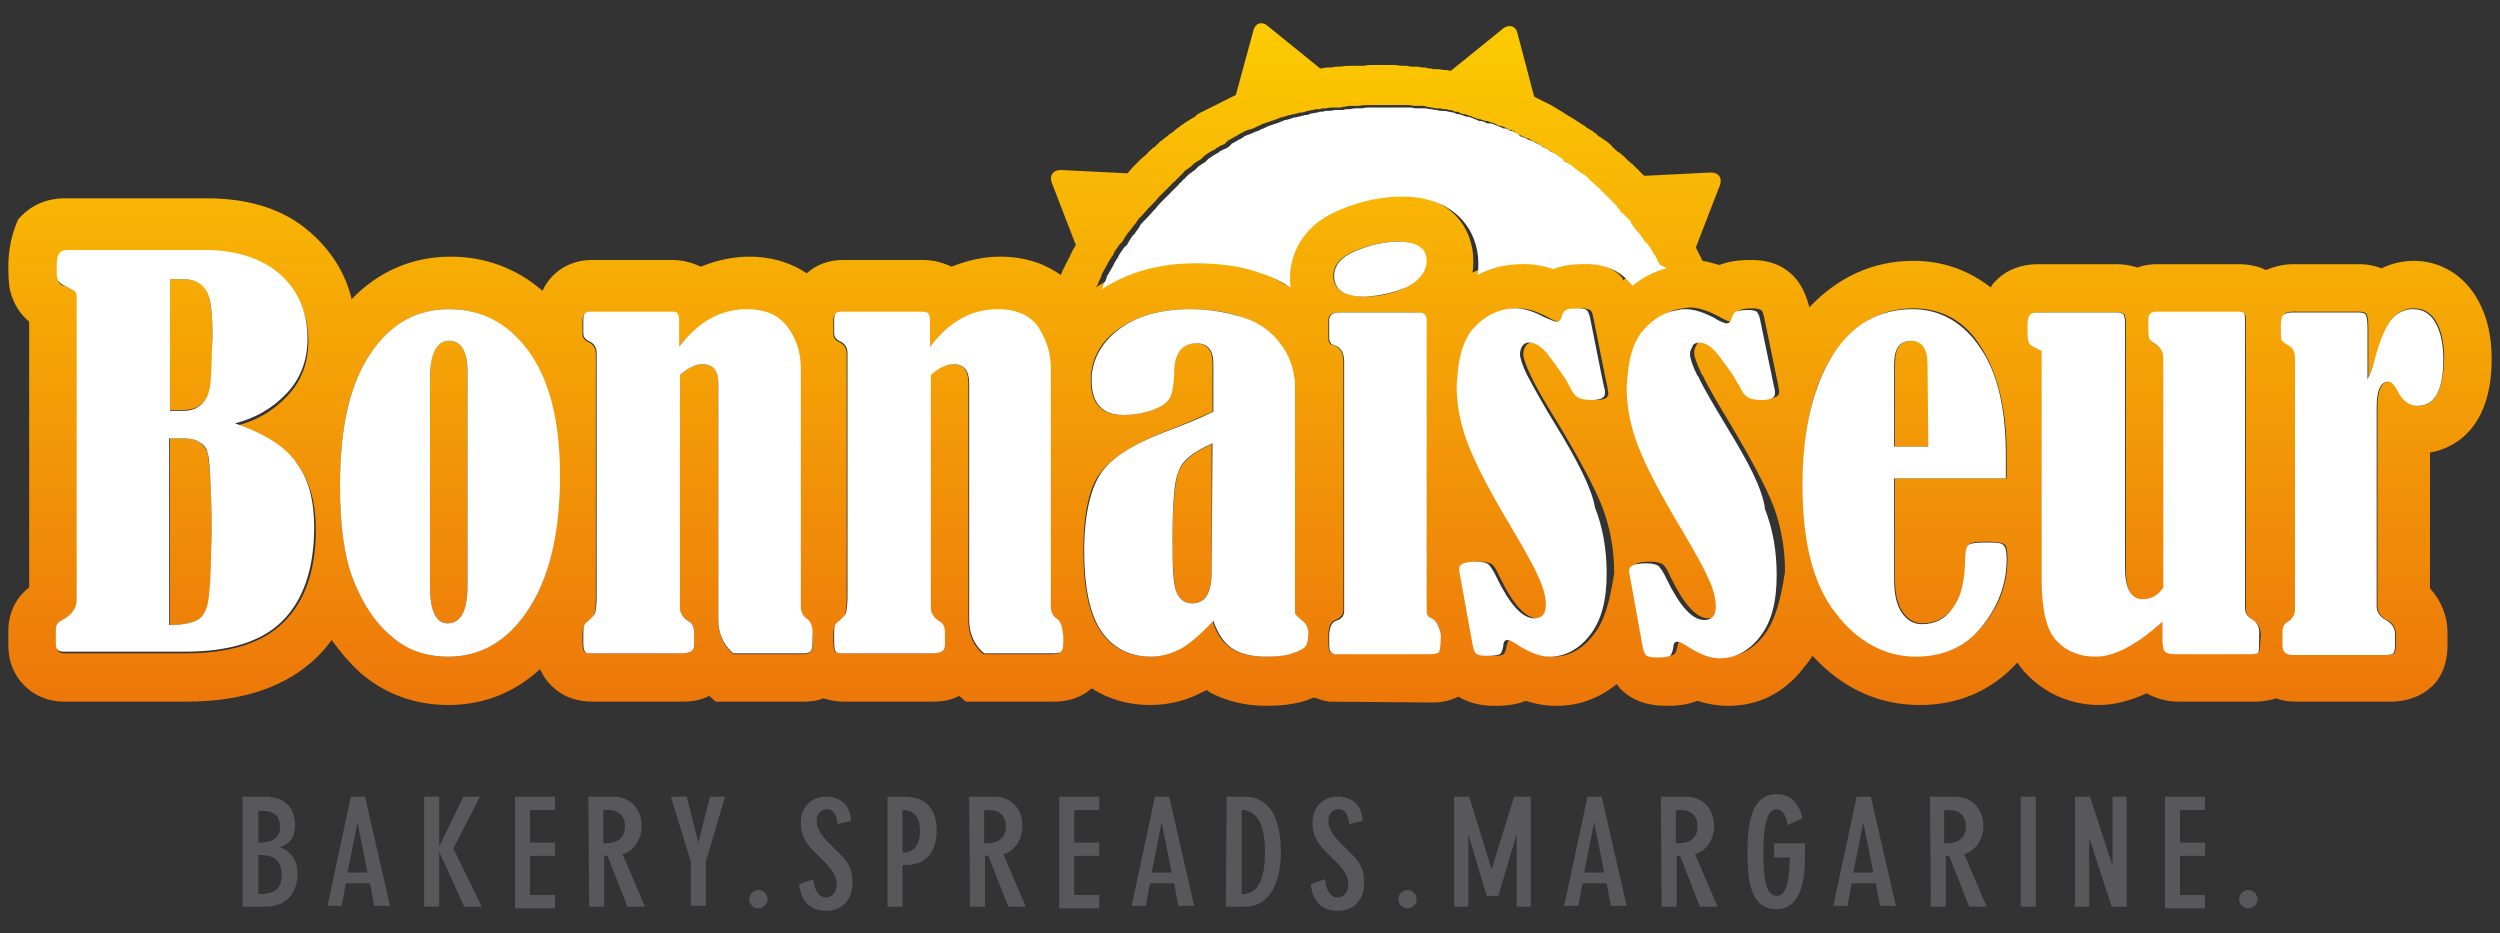 <?xml version="1.0" encoding="utf-8"?>
<!-- Generator: Adobe Illustrator 27.4.0, SVG Export Plug-In . SVG Version: 6.00 Build 0)  -->
<svg version="1.1" id="Laag_1" xmlns="http://www.w3.org/2000/svg" xmlns:xlink="http://www.w3.org/1999/xlink" x="0px" y="0px"
	 viewBox="0 0 300 112" style="enable-background:new 0 0 300 112;" xml:space="preserve">
<rect x="0" y="0" width="300" height="112" fill="#333333" stroke="none"/>
<style type="text/css">
	.st0{fill:none;}
	.st1{fill:url(#SVGID_1_);}
	.st2{fill:url(#SVGID_00000075124046741393514380000011076331586684615857_);}
	.st3{fill:url(#SVGID_00000101785092356330199270000010224721122710829709_);}
	.st4{fill:url(#SVGID_00000164474770299399335200000004371132938361983872_);}
	.st5{fill:url(#SVGID_00000170988742506673904700000010726599423793150356_);}
	.st6{fill:url(#SVGID_00000062152889326445067520000009210226471132670891_);}
	.st7{fill:#FFFFFF;}
	.st8{fill:#58585A;}
</style>
<g>
	<g>
		<path class="st0" d="M187.5,19.1L187.5,19.1C187.4,19.1,187.4,19.1,187.5,19.1L187.5,19.1z"/>
		<path class="st0" d="M187.9,19.4c-0.1,0-0.1-0.1-0.2-0.1l0,0l0,0C187.8,19.4,187.9,19.4,187.9,19.4z"/>
		<path class="st0" d="M178.3,14.5L178.3,14.5L178.3,14.5L178.3,14.5L178.3,14.5z"/>
		<path class="st0" d="M134.8,28.7c0,0.1-0.1,0.1-0.1,0.2l0,0l0,0C134.7,28.8,134.8,28.8,134.8,28.7z"/>
		<path class="st0" d="M177,14.1c-0.1,0-0.2,0-0.2-0.1l0,0C176.9,14.1,176.9,14.1,177,14.1z"/>
		<path class="st0" d="M178.7,14.6L178.7,14.6C178.6,14.6,178.6,14.6,178.7,14.6C178.6,14.6,178.6,14.6,178.7,14.6z"/>
		<path class="st0" d="M134.5,29.2L134.5,29.2C134.5,29.3,134.5,29.2,134.5,29.2L134.5,29.2z"/>
		<g>
			
				<linearGradient id="SVGID_1_" gradientUnits="userSpaceOnUse" x1="229.417" y1="128.029" x2="229.417" y2="16.001" gradientTransform="matrix(1 0 0 -1 0 114)">
				<stop  offset="0" style="stop-color:#FFDC00"/>
				<stop  offset="1" style="stop-color:#EA690B"/>
			</linearGradient>
			<path class="st1" d="M229.4,40.9c-1.4,0-2,0.9-2,2.8v9.9h4.1v-9.9C231.4,41.8,230.7,40.9,229.4,40.9z"/>
			
				<linearGradient id="SVGID_00000100358593954199812820000013939245502208465546_" gradientUnits="userSpaceOnUse" x1="150" y1="128.029" x2="150" y2="16.001" gradientTransform="matrix(1 0 0 -1 0 114)">
				<stop  offset="0" style="stop-color:#FFDC00"/>
				<stop  offset="1" style="stop-color:#EA690B"/>
			</linearGradient>
			<path style="fill:url(#SVGID_00000100358593954199812820000013939245502208465546_);" d="M299,43.1c0-2.7-0.5-5-1.6-7
				c-1.6-3-4.5-4.8-7.7-4.8c-1.4,0-2.7,0.3-3.9,0.9c-0.8-0.3-1.7-0.5-2.6-0.5h-8c-1.2,0-2.3,0.3-3.3,0.7c-0.8-0.4-1.9-0.7-3.3-0.7
				h-9.7c-0.8,0-1.6,0.1-2.4,0.4c-0.7-0.2-1.5-0.4-2.5-0.4h-9.3c-2.9,0-4.5,1.2-5.4,2.2c-0.2,0.2-0.3,0.4-0.4,0.6
				c-2.7-2.1-5.8-3.2-9.3-3.2c-4.9,0-9.1,2-12.5,5.6v-0.1c-0.2-0.7-0.7-2.9-2.6-4.3c-1.6-1.2-3.3-1.3-4.4-1.3
				c-1.7,0-2.7,0.2-3.8,0.6l0,0c-0.7-0.2-1.3-0.4-2-0.5c-0.1-0.1-0.1-0.3-0.2-0.4c0-0.1-0.1-0.2-0.1-0.2c0-0.1-0.1-0.1-0.1-0.2
				c-0.1-0.2-0.2-0.4-0.3-0.6c0-0.1-0.1-0.1-0.1-0.2l2.9-7.5c0.3-0.9-0.2-1.5-1.1-1.5l-8,0.4c-0.1-0.1-0.3-0.3-0.4-0.4l-0.1-0.1
				c-0.2-0.2-0.3-0.3-0.5-0.5c-0.1-0.1-0.1-0.1-0.2-0.2c-0.1-0.1-0.1-0.1-0.2-0.2c-0.2-0.1-0.3-0.3-0.5-0.4
				c-0.1-0.1-0.2-0.2-0.3-0.3c-0.1-0.1-0.2-0.2-0.3-0.3c-0.2-0.1-0.3-0.3-0.5-0.4c-0.1,0-0.1-0.1-0.2-0.1c-0.1-0.1-0.1-0.1-0.2-0.2
				c-0.2-0.2-0.4-0.3-0.5-0.5l-0.1-0.1c-0.3-0.3-0.6-0.5-0.9-0.7c-0.1-0.1-0.2-0.1-0.3-0.2l-0.1-0.1c0,0,0,0-0.1,0
				c-0.1-0.1-0.2-0.1-0.2-0.2l0,0l0,0c-0.1-0.1-0.2-0.2-0.4-0.3c-0.1-0.1-0.2-0.2-0.4-0.3c-0.1,0-0.1-0.1-0.2-0.1
				c-0.1-0.1-0.2-0.1-0.3-0.2c0,0-0.1,0-0.1-0.1c-0.2-0.1-0.3-0.2-0.5-0.3c-0.3-0.2-0.6-0.4-0.9-0.6c-0.2-0.1-0.3-0.2-0.5-0.3
				c-0.1,0-0.1-0.1-0.2-0.1c-0.1-0.1-0.2-0.1-0.3-0.2c-0.3-0.2-0.5-0.3-0.8-0.5s-0.7-0.4-1-0.6c-0.1,0-0.1-0.1-0.2-0.1
				c-0.2-0.1-0.4-0.2-0.6-0.3c-0.1,0-0.2-0.1-0.2-0.1c-0.1,0-0.1-0.1-0.2-0.1c-0.2-0.1-0.4-0.2-0.6-0.3c-0.1,0-0.1-0.1-0.2-0.1
				L182.1,4c-0.2-0.9-1-1.1-1.7-0.6l-6.3,5.1c-0.2,0-0.4-0.1-0.6-0.1c-0.1,0-0.1,0-0.2,0c-0.2,0-0.5-0.1-0.7-0.1c-0.1,0-0.2,0-0.3,0
				c-0.1,0-0.1,0-0.2,0c-0.2,0-0.4-0.1-0.6-0.1c-0.1,0-0.3,0-0.4-0.1c-0.1,0-0.3,0-0.4,0c-0.2,0-0.4-0.1-0.6-0.1c-0.1,0-0.1,0-0.2,0
				c-0.1,0-0.2,0-0.3,0c-0.2,0-0.5,0-0.7-0.1c-0.1,0-0.1,0-0.2,0c-0.4,0-0.8,0-1.2-0.1c-0.1,0-0.2,0-0.4,0h-0.1H167
				c-0.1,0-0.2,0-0.2,0h-0.1c-0.1,0-0.2,0-0.3,0c-0.2,0-0.4,0-0.5,0c-0.1,0-0.2,0-0.2,0c-0.1,0-0.2,0-0.3,0s-0.2,0-0.3,0l0,0
				c-0.1,0-0.3,0-0.4,0c-0.3,0-0.7,0-1,0.1c-0.1,0-0.2,0-0.2,0c-0.2,0-0.4,0-0.5,0c-0.1,0-0.2,0-0.3,0l0,0l0,0l0,0
				c-0.1,0-0.1,0-0.2,0h-0.1c-0.1,0-0.1,0-0.2,0c-0.1,0-0.2,0-0.4,0c-0.4,0-0.8,0.1-1.2,0.1c-0.1,0-0.1,0-0.2,0
				c-0.2,0-0.5,0.1-0.7,0.1c-0.1,0-0.2,0-0.3,0c-0.1,0-0.1,0-0.2,0c-0.2,0-0.4,0.1-0.6,0.1c-0.1,0-0.1,0-0.2,0l-6.3-5.1
				c-0.7-0.6-1.5-0.3-1.7,0.6l-2.1,7.7c-0.2,0.1-0.4,0.2-0.6,0.3c-0.1,0-0.1,0-0.2,0.1c-0.2,0.1-0.4,0.2-0.6,0.3
				c-0.1,0-0.2,0.1-0.2,0.1c-0.1,0-0.1,0.1-0.2,0.1c-0.2,0.1-0.4,0.2-0.6,0.3c-0.1,0.1-0.3,0.1-0.4,0.2c-0.1,0.1-0.3,0.1-0.4,0.2
				c-0.2,0.1-0.4,0.2-0.6,0.3c-0.1,0-0.1,0.1-0.2,0.1c-0.1,0-0.2,0.1-0.2,0.1c-0.2,0.1-0.4,0.2-0.6,0.4l-0.1,0.1
				c-0.3,0.2-0.7,0.4-1,0.6c-0.1,0.1-0.2,0.1-0.3,0.2l0,0l-0.1,0.1c-0.1,0-0.1,0.1-0.2,0.1l-0.1,0.1c-0.3,0.2-0.6,0.4-0.9,0.7
				c-0.3,0.2-0.6,0.4-0.8,0.6c-0.1,0.1-0.3,0.2-0.4,0.3l-0.1,0.1c-0.1,0.1-0.2,0.1-0.3,0.2c-0.1,0.1-0.2,0.2-0.3,0.3
				c-0.1,0.1-0.2,0.2-0.3,0.3s-0.2,0.1-0.3,0.2l0,0l0,0c-0.1,0.1-0.1,0.1-0.2,0.2l0,0c-0.1,0.1-0.3,0.2-0.4,0.4
				c-0.3,0.3-0.6,0.5-0.9,0.8l-0.1,0.1c-0.2,0.2-0.3,0.3-0.5,0.5c-0.1,0.1-0.1,0.1-0.2,0.2c-0.1,0.1-0.1,0.1-0.2,0.2
				c-0.1,0.2-0.3,0.3-0.4,0.5l-0.1,0.1l-8-0.4c-0.9,0-1.4,0.6-1.1,1.5l2.9,7.5c-0.1,0.2-0.2,0.4-0.3,0.5c0,0.1-0.1,0.1-0.1,0.2
				c-0.1,0.2-0.2,0.4-0.3,0.6c0,0.1-0.1,0.2-0.1,0.2c0,0.1-0.1,0.1-0.1,0.2c-0.1,0.2-0.2,0.4-0.3,0.6c-0.1,0.1-0.1,0.3-0.2,0.4
				c-0.1,0.1-0.1,0.3-0.2,0.4c-0.1,0.2-0.1,0.3-0.2,0.5c-1.7-1.2-4-2.2-7.3-2.2c-1.6,0-3.6,0.3-5.8,1.2c-0.9-0.4-2-0.8-3.4-0.8h-9.7
				c-1.7,0-3.2,0.6-4.3,1.6c-1.6-1.1-3.9-2-6.9-2c-1.6,0-3.6,0.3-5.8,1.2c-0.9-0.4-2-0.8-3.4-0.8h-9.7c-2.7,0-4.9,1.5-5.9,3.7
				c-3.1-2.7-6.9-4.1-11-4.1c-4.7,0-8.7,1.8-11.9,5.1c-0.7-2.9-2.2-5.4-4.4-7.5c-3.2-3.1-7.5-4.6-13-4.6h-17c-3.1,0-4.8,1.6-5.6,2.5
				C1,28.9,1,31.3,1,32.1c0,1.6,0.1,2.5,0.4,3.4c0.3,0.9,0.9,2.1,2.1,3.1v31.9C1.9,71.7,1,73.6,1,75.7v1.8c0,3.8,2.9,6.7,6.7,6.7
				h14.6c6.9,0,12.1-1.8,15.8-5.4c0.6-0.6,1.2-1.3,1.7-2c1,1.4,2.1,2.7,3.4,3.9c3,2.6,6.6,3.9,10.6,3.9c3.1,0,7.2-0.8,11-4.3
				c0.3,0.6,0.6,1.2,1.2,1.8c1.3,1.4,3,2.1,5.2,2.1h10.6c1.3,0,2.4-0.2,3.3-0.7l0.8,0.7h10.5c0.9,0,1.7-0.1,2.4-0.4
				c0.7,0.2,1.5,0.4,2.4,0.4h10.6c1.3,0,2.4-0.2,3.3-0.7l0.8,0.7h10.5c2.2,0,3.6-0.7,4.6-1.6c2,1.3,4.4,2,7,2c2,0,3.9-0.4,5.8-1.3
				c0.3-0.2,0.7-0.3,1-0.5c0.1,0.1,0.3,0.2,0.4,0.3c1.9,1,4.2,1.6,6.7,1.6c1.9,0,3.6-0.2,5-0.7c0.2-0.1,0.5-0.2,0.8-0.3
				c0.6,0.2,1.1,0.4,1.8,0.5l12.4,0.1c1.3,0,2.3-0.3,3.1-0.7c1.2,0.7,2.6,1.1,4.3,1.1c0.8,0,2.3,0,3.8-0.6c1.2,0.4,2.5,0.6,3.7,0.6
				c2,0,4.6-0.5,7.2-2.6c0.2,0.2,0.3,0.4,0.5,0.6c1.3,1.3,3.1,2,5.4,2c0.8,0,2.3,0,3.8-0.6c1.2,0.4,2.5,0.6,3.7,0.6
				c2.6,0,6.3-0.8,9.3-4.9c0.3-0.3,0.5-0.7,0.8-1.1c3.6,3.9,7.9,5.9,12.9,5.9c4.7,0,8.7-1.8,11.7-5.1c0.3,0.5,0.7,1,1.1,1.4
				c2.3,2.4,5.4,3.7,8.7,3.7c1.8,0,3.7-0.5,5.7-1.4c1.1,0.6,2.4,1,3.9,1h9.1c1,0,1.9-0.2,2.6-0.4c0.7,0.3,1.5,0.4,2.4,0.4h11.2
				c2.3,0,4.1-0.8,5.4-2.2c1.5-1.8,1.5-3.9,1.5-4.7v-1.4c0-2-0.8-3.9-2.1-5.3V54.3C293.5,54,299,52.3,299,43.1z M34,74.7
				c-2.5,2.5-6.5,3.7-11.7,3.7H7.7c-0.6,0-0.9-0.3-0.9-0.9v-1.8c0-0.5,0.3-0.9,0.8-1.1c1.1-0.5,1.7-1.3,1.7-2.4V36.1
				c0-0.5-0.1-0.8-0.2-1c-0.2-0.2-0.6-0.5-1.4-0.8C7.3,34.2,7.1,34,7,33.8c-0.1-0.2-0.1-0.8-0.1-1.6c0-0.8,0.1-1.3,0.3-1.5
				c0.2-0.3,0.6-0.4,1.1-0.4h16.4c4,0,7,1,9.1,3c2.1,2,3.2,4.6,3.2,7.6c0,2.6-0.8,4.8-2.5,6.6c-1.7,1.8-3.7,3-6.2,3.6
				c3.7,1.3,6.2,2.9,7.5,4.8c1.4,1.9,2.1,4.5,2.1,7.7C37.9,68.4,36.6,72.2,34,74.7z M63.3,73.3c-2.6,3.7-5.8,5.5-9.5,5.5
				c-2.6,0-4.9-0.8-6.9-2.5c-1.9-1.7-3.4-3.9-4.5-6.7s-1.6-6.7-1.6-11.4c0-7,1.2-12.1,3.6-15.7c2.4-3.6,5.6-5.4,9.5-5.4
				c3.8,0,6.9,1.7,9.4,5.1c2.6,3.4,3.8,8.3,3.8,15C67.1,64.3,65.8,69.6,63.3,73.3z M97.3,78.2c-0.2,0.2-0.5,0.3-0.9,0.3h-8.4
				c-1.2-1-1.8-2.4-1.8-4V46c0-1.6-0.6-2.3-1.9-2.3c-0.8,0-1.8,0.4-2.7,1.3v27.9c0,0.7,0.4,1.3,1.1,1.7c0.4,0.2,0.6,0.7,0.6,1.3v1.5
				c0,0.7-0.5,1-1.5,1H71.1c-0.5,0-0.9-0.1-1-0.2c-0.1-0.2-0.2-0.5-0.2-1.1V76c0-0.6,0.2-1,0.5-1.2c0.5-0.3,0.8-0.7,0.9-1
				s0.2-1,0.2-2V42.5c0-0.7-0.3-1.2-1-1.5c-0.4-0.2-0.6-0.5-0.6-1v-1.6c0-0.6,0.3-0.9,0.8-0.9h9.7c0.4,0,0.7,0.1,0.8,0.2
				c0.1,0.1,0.2,0.4,0.2,0.8v3.2c2.4-3,5.1-4.5,8.1-4.5c2.1,0,3.7,0.7,4.8,2c1.1,1.4,1.7,3.1,1.7,5.1v28.6c0,0.6,0.3,1.1,0.8,1.5
				c0.5,0.3,0.7,1,0.7,2.2C97.6,77.4,97.5,78,97.3,78.2z M127.3,78.2c-0.2,0.2-0.5,0.3-0.9,0.3h-8.4c-1.2-1-1.8-2.4-1.8-4V46
				c0-1.6-0.6-2.3-1.9-2.3c-0.8,0-1.8,0.4-2.7,1.3v27.9c0,0.7,0.4,1.3,1.1,1.7c0.4,0.2,0.6,0.7,0.6,1.3v1.5c0,0.7-0.5,1-1.5,1h-10.6
				c-0.5,0-0.9-0.1-1-0.2c-0.1-0.2-0.2-0.5-0.2-1.1V76c0-0.6,0.2-1,0.5-1.2c0.5-0.3,0.8-0.7,0.9-1c0.1-0.3,0.2-1,0.2-2V42.5
				c0-0.7-0.3-1.2-1-1.5c-0.4-0.2-0.6-0.5-0.6-1v-1.6c0-0.6,0.3-0.9,0.8-0.9h9.7c0.4,0,0.7,0.1,0.8,0.2c0.1,0.1,0.2,0.4,0.2,0.8v3.2
				c2.4-3,5.1-4.5,8.1-4.5c2.1,0,3.7,0.7,4.8,2c0.1,0.2,0.2,0.3,0.3,0.5c0.9,1.3,1.3,2.8,1.3,4.6v1V73c0,0.6,0.3,1.1,0.8,1.5
				c0.5,0.3,0.7,1,0.7,2.2C127.5,77.4,127.5,78,127.3,78.2z M156.6,77.5c-0.2,0.3-0.8,0.6-1.6,0.9c-0.9,0.3-1.9,0.4-3.2,0.4
				c-1.6,0-2.9-0.3-3.9-0.9c-1-0.6-1.9-1.7-2.4-3.4c-1.7,1.8-3.2,3-4.2,3.5c-1.1,0.5-2.2,0.8-3.3,0.8c-2.5,0-4.5-1-5.9-3
				c-1.4-2-2.1-5.3-2.1-9.7s0.7-7.6,2-9.3c1.3-1.8,3.9-3.4,7.5-4.9c2.4-0.9,4.4-1.8,6-2.5v-4.3v-1.5c0-1.6-0.7-2.4-2-2.4
				c-1.8,0-2.7,1.2-2.7,3.6c0,0.1,0,0.2,0,0.3c0,1.2-0.2,2.1-0.5,2.6c-0.3,0.6-1,1.1-2.1,1.5c-1.1,0.4-2.3,0.6-3.5,0.6
				c-2.5,0-3.8-1.4-3.8-4.1c0-0.2,0-0.4,0-0.6c0.2-2.3,1.3-4.2,3.3-5.6c2.2-1.6,5.1-2.4,8.6-2.4c2.3,0,4.5,0.3,6.3,1
				c1.9,0.6,3.4,1.7,4.5,3.2c0.9,1.2,1.4,2.5,1.6,3.9c0.1,0.4,0.1,0.8,0.1,1.1v27.3c0,0.1,0.3,0.4,0.9,0.9c0.4,0.3,0.6,0.7,0.6,1.3
				C156.9,76.6,156.8,77.2,156.6,77.5z M172.6,78.1c-0.1,0.2-0.4,0.3-1,0.3H160c-0.3,0-0.5-0.2-0.5-0.4c-0.1-0.2-0.1-0.8-0.1-1.7
				c0-1.1,0.3-1.7,0.8-1.9c0.6-0.2,1-0.6,1-1.2v-28v-1.7c0-1.2-0.4-1.9-1.3-2.1c-0.4-0.1-0.5-0.4-0.5-0.9v-2c0-0.7,0.4-1,1.2-1h9.5
				c0.7,0,1,0.3,1,1v6.7v27.7c0,0.5,0,0.8,0.1,0.9c0.1,0.1,0.2,0.3,0.5,0.4c0.7,0.3,1.1,0.9,1.1,1.9
				C172.7,77.2,172.7,77.9,172.6,78.1z M160,33.1c0-1.3,0.9-2.3,2.6-3c1.7-0.7,3.5-1.1,5.1-1.1c2.3,0,3.4,0.8,3.4,2.3
				c0,1.2-0.8,2.2-2.3,3.1c-1.5,0.8-3.2,1.2-5.2,1.2C161.2,35.5,160,34.7,160,33.1z M191.2,76.2c-1.4,1.8-3,2.6-4.8,2.6
				c-1.2,0-2.4-0.4-3.7-1.3c-0.7-0.5-1.2-0.7-1.4-0.7c-0.3,0-0.4,0.2-0.5,0.7c-0.1,0.5-0.2,0.9-0.4,1c-0.2,0.2-0.7,0.2-1.6,0.2
				c-0.7,0-1.1-0.1-1.3-0.3s-0.3-0.6-0.4-1.1l-1.5-8.3c-0.1-0.4-0.1-0.7-0.1-0.8c0-0.6,0.7-0.8,2-0.8c0.7,0,1.2,0.1,1.5,0.3
				c0.3,0.2,0.6,0.7,1,1.6c1.6,3.3,3.1,4.9,4.5,4.9c0.9,0,1.4-0.5,1.4-1.6c0-1-0.3-2.2-1-3.6c-0.7-1.4-2-3.8-3.9-7
				c-2-3.4-3.5-6.3-4.4-8.6c-0.9-2.4-1.4-4.7-1.4-7c0-0.5,0-0.9,0.1-1.4c0.2-2.5,0.8-4.4,2-5.7c1.4-1.6,3-2.3,5-2.3
				c1,0,2.2,0.4,3.5,1.1c0.7,0.4,1.1,0.5,1.4,0.5c0.3,0,0.5-0.2,0.6-0.6c0.1-0.4,0.2-0.7,0.5-0.8c0.2-0.1,0.8-0.2,1.5-0.2
				c0.5,0,0.8,0.1,1,0.2c0.2,0.1,0.3,0.4,0.4,0.9l1.4,7l0.3,1.4c0,0.3,0.1,0.5,0.1,0.7c0,0.6-0.5,0.8-1.6,0.8
				c-0.7,0-1.2-0.1-1.6-0.3c-0.3-0.2-0.7-0.7-1.1-1.4c-0.2-0.4-0.4-0.8-0.7-1.2c-0.4-0.6-0.9-1.3-1.5-2.1c-1-1.3-1.9-1.9-2.6-1.9
				c-0.3,0-0.6,0.1-0.8,0.4c-0.2,0.3-0.3,0.6-0.3,1c0,0.5,0.3,1.3,0.9,2.6c0.7,1.5,1.9,3.5,3.5,6.1c2.5,4.2,4.2,7.4,5.1,9.7
				c0.9,2.4,1.4,5,1.4,7.9C193.2,72,192.6,74.5,191.2,76.2z M194,32.7c-1.6-1.2-3.3-1.3-4.4-1.3c-1.7,0-2.7,0.2-3.8,0.6l0,0
				c-1.2-0.4-2.5-0.6-3.6-0.6c-2,0-3.8,0.5-5.5,1.3c0.1-0.5,0.1-1,0.1-1.4c0-4-2.8-8-9.1-8c-2.4,0-4.9,0.5-7.3,1.5
				c-5.6,2.3-6.2,6.6-6.2,8.3c0,0.4,0,0.8,0.1,1.1c-1-0.6-2.1-1.2-3.3-1.6c-2.5-0.8-5.2-1.3-8.1-1.3c-4.5,0-8.3,1.1-11.4,3.2l0,0
				c0,0,0-0.1,0.1-0.1c0-0.1,0-0.1,0.1-0.2c0.1-0.2,0.1-0.3,0.2-0.5c0-0.1,0.1-0.1,0.1-0.2c0-0.1,0.1-0.1,0.1-0.2
				c0-0.1,0.1-0.2,0.1-0.3c0,0,0,0,0-0.1c0.1-0.1,0.1-0.2,0.2-0.3c0-0.1,0.1-0.2,0.1-0.2l0,0c0.1-0.2,0.2-0.4,0.4-0.7
				c0-0.1,0.1-0.2,0.1-0.2c0-0.1,0.1-0.2,0.1-0.2c0.1-0.1,0.1-0.2,0.2-0.3c0-0.1,0.1-0.1,0.1-0.2l0.1-0.1l0,0l0,0
				c0.1-0.1,0.1-0.2,0.2-0.4c0-0.1,0.1-0.1,0.1-0.2c0.1-0.1,0.2-0.3,0.3-0.4c0.1-0.1,0.1-0.2,0.2-0.3l0.1-0.1l0.1-0.1l0,0l0,0
				c0.1-0.1,0.1-0.2,0.2-0.2l0,0c0-0.1,0.1-0.1,0.1-0.2c0.1-0.2,0.2-0.3,0.3-0.5c0.1-0.1,0.2-0.3,0.3-0.4l0.1-0.1c0,0,0-0.1,0.1-0.1
				c0-0.1,0.1-0.1,0.1-0.2l0.1-0.1c0.1-0.1,0.2-0.3,0.3-0.4c0.2-0.2,0.3-0.4,0.5-0.7l0.1-0.1l0,0l0.1-0.1c0,0,0,0,0.1-0.1l0.1-0.1
				c0.3-0.3,0.6-0.7,0.9-1l0,0c0.1-0.1,0.1-0.1,0.2-0.2l0,0c0.3-0.3,0.6-0.6,0.9-1l0.1-0.1c0,0,0,0,0.1-0.1l0.1-0.1l0,0l0.1-0.1
				c0.2-0.2,0.4-0.4,0.6-0.6c0,0,0.1,0,0.1-0.1c0.1-0.1,0.2-0.2,0.3-0.3l0.1-0.1l0,0l0,0l0.1-0.1c0,0,0,0,0.1-0.1l0.1-0.1
				c0.1-0.1,0.3-0.2,0.4-0.4c0.1-0.1,0.3-0.2,0.4-0.4c0.1,0,0.1-0.1,0.2-0.2l0,0c0.1-0.1,0.2-0.1,0.2-0.2l0.1-0.1l0.1-0.1
				c0.1-0.1,0.2-0.2,0.3-0.2c0.1-0.1,0.2-0.2,0.4-0.3c0.1-0.1,0.1-0.1,0.2-0.2c0.1-0.1,0.1-0.1,0.2-0.2c0.1,0,0.1-0.1,0.2-0.1
				l0.1-0.1c0.1,0,0.1-0.1,0.2-0.1c0.1-0.1,0.2-0.1,0.3-0.2c0.1-0.1,0.2-0.1,0.2-0.2c0.1-0.1,0.2-0.1,0.2-0.2
				c0.2-0.1,0.4-0.3,0.6-0.4l0,0c0.1,0,0.1-0.1,0.2-0.1c0.1-0.1,0.2-0.1,0.3-0.2c0,0,0,0,0.1,0c0.1-0.1,0.2-0.1,0.2-0.2
				c0.1,0,0.1-0.1,0.2-0.1c0.1,0,0.1-0.1,0.2-0.1c0.1-0.1,0.3-0.2,0.4-0.2s0.1-0.1,0.2-0.1c0,0,0.1,0,0.1-0.1c0,0,0.1,0,0.1-0.1l0,0
				c0,0,0.1,0,0.1-0.1c0,0,0.1,0,0.1-0.1c0.1,0,0.1-0.1,0.2-0.1c0.2-0.1,0.3-0.2,0.5-0.3c0.1,0,0.1-0.1,0.2-0.1
				c0.1,0,0.1-0.1,0.2-0.1c0.1-0.1,0.2-0.1,0.3-0.2c0,0,0.1,0,0.1-0.1c0,0,0,0,0.1,0c0.1,0,0.1-0.1,0.2-0.1l0,0
				c0.3-0.2,0.6-0.3,1-0.4c0.1,0,0.2-0.1,0.3-0.1s0.1-0.1,0.2-0.1s0.1-0.1,0.2-0.1l0,0l0,0c0.3-0.1,0.6-0.3,0.9-0.4
				c0.1,0,0.2-0.1,0.3-0.1s0.2-0.1,0.3-0.1s0.2-0.1,0.3-0.1s0.2-0.1,0.3-0.1l0,0c0.2-0.1,0.4-0.1,0.5-0.2c0.1,0,0.1,0,0.2-0.1h0.1
				c0.1,0,0.3-0.1,0.4-0.1s0.2-0.1,0.3-0.1c0.1,0,0.2-0.1,0.3-0.1l0,0h0.1c0.1,0,0.2-0.1,0.4-0.1h0.1c0.2-0.1,0.5-0.1,0.7-0.2h0.1
				h0.1h0.1c0.2-0.1,0.4-0.1,0.6-0.2l0,0c0.2,0,0.4-0.1,0.6-0.1c0.1,0,0.3-0.1,0.4-0.1c0,0,0,0,0.1,0c0.1,0,0.1,0,0.2,0
				c0.1,0,0.3,0,0.4-0.1c0,0,0,0,0.1,0s0.2,0,0.3,0c0.2,0,0.5-0.1,0.7-0.1c0.1,0,0.2,0,0.3,0h0.1l0,0h0.1c0.1,0,0.1,0,0.2,0
				c0,0,0,0,0.1,0c0,0,0,0,0.1,0c0.2,0,0.4,0,0.6-0.1h0.1c0.2,0,0.4-0.1,0.7-0.1c0.1,0,0.1,0,0.2,0s0.1,0,0.2,0l0,0l0,0l0,0
				c0.1,0,0.1,0,0.2,0c0.1,0,0.2,0,0.3,0c0.3,0,0.7-0.1,1-0.1c0.1,0,0.2,0,0.2,0c0.1,0,0.1,0,0.2,0c0.1,0,0.1,0,0.2,0s0.2,0,0.2,0
				c0.3,0,0.7,0,1,0c0.1,0,0.2,0,0.3,0c0.1,0,0.1,0,0.2,0l0,0l0,0l0,0c0.1,0,0.1,0,0.2,0s0.1,0,0.2,0c0.3,0,0.5,0,0.8,0
				c0.2,0,0.4,0,0.6,0c0,0,0,0,0.1,0c0,0,0,0,0.1,0s0.1,0,0.2,0h0.1l0,0h0.1c0.1,0,0.2,0,0.3,0c0.2,0,0.5,0,0.7,0.1
				c0.1,0,0.2,0,0.3,0c0,0,0,0,0.1,0c0.1,0,0.2,0,0.4,0l0,0c0.1,0,0.2,0,0.2,0s0,0,0.1,0c0.2,0,0.3,0,0.5,0.1c0.2,0,0.4,0.1,0.6,0.1
				l0,0c0.2,0,0.4,0.1,0.6,0.1h0.1h0.1h0.1c0.2,0,0.5,0.1,0.7,0.1h0.1c0.2,0,0.3,0.1,0.5,0.1l0,0c0,0,0,0,0.1,0c0.1,0,0.2,0,0.2,0.1
				c0.1,0,0.2,0,0.3,0.1c0.1,0,0.1,0,0.2,0s0.2,0,0.3,0.1c0.1,0,0.1,0,0.2,0.1c0.1,0,0.2,0.1,0.3,0.1h0.1h0.1c0.1,0,0.2,0.1,0.3,0.1
				c0.1,0,0.2,0.1,0.3,0.1l0,0c0.1,0,0.2,0,0.2,0.1c0.1,0,0.2,0.1,0.3,0.1s0.1,0,0.2,0.1c0.2,0,0.3,0.1,0.5,0.1
				c0.1,0,0.2,0.1,0.3,0.1l0,0l0,0c0.1,0,0.1,0,0.2,0.1c0,0,0,0,0.1,0h0.1c0,0,0,0,0.1,0c0.1,0,0.2,0.1,0.3,0.1
				c0.3,0.1,0.7,0.2,1,0.4l0,0c0.1,0,0.1,0.1,0.2,0.1c0,0,0,0,0.1,0h0.1c0.1,0,0.2,0.1,0.3,0.1s0.1,0.1,0.2,0.1s0.1,0,0.2,0.1
				c0.2,0.1,0.3,0.2,0.5,0.2c0.1,0,0.1,0,0.2,0.1h0.1c0,0,0.1,0,0.1,0.1c0,0,0.1,0,0.1,0.1c0,0,0.1,0,0.1,0.1c0.1,0,0.1,0,0.2,0.1
				c0.2,0.1,0.3,0.1,0.5,0.2c0.1,0,0.1,0.1,0.2,0.1c0.1,0,0.1,0.1,0.2,0.1c0.1,0,0.2,0.1,0.3,0.1c0,0,0,0,0.1,0
				c0.1,0.1,0.2,0.1,0.3,0.2c0.1,0,0.2,0.1,0.2,0.1l0,0c0.2,0.1,0.4,0.2,0.6,0.3c0,0,0.1,0,0.1,0.1c0.1,0,0.2,0.1,0.2,0.1
				c0.1,0,0.2,0.1,0.2,0.1c0.1,0.1,0.2,0.1,0.3,0.2c0.1,0,0.1,0.1,0.2,0.1l0.1,0.1l0,0l0,0c0.1,0.1,0.2,0.1,0.4,0.2
				c0.1,0,0.1,0.1,0.2,0.1c0.1,0.1,0.3,0.2,0.4,0.3c0.1,0.1,0.2,0.1,0.3,0.2l0.1,0.1l0.1,0.1l0,0l0,0c0.1,0.1,0.2,0.1,0.2,0.2l0,0
				c0.1,0,0.1,0.1,0.2,0.1c0.2,0.1,0.3,0.2,0.5,0.3c0.1,0.1,0.3,0.2,0.4,0.3l0.1,0.1c0,0,0.1,0,0.1,0.1c0.1,0,0.1,0.1,0.2,0.1
				l0.1,0.1c0.1,0.1,0.3,0.2,0.4,0.3c0.2,0.2,0.4,0.3,0.7,0.5l0.1,0.1l0,0l0.1,0.1c0,0,0,0,0.1,0.1l0.1,0.1c0.3,0.3,0.7,0.6,1,0.9
				l0,0c0,0,0,0,0.1,0.1l0.1,0.1l0,0c0.3,0.3,0.6,0.6,0.9,0.9l0.1,0.1c0,0,0,0,0.1,0.1l0.1,0.1l0,0l0.1,0.1c0.2,0.2,0.4,0.4,0.6,0.6
				c0.1,0.1,0.2,0.2,0.3,0.4l0.1,0.1l0,0c0,0,0,0,0,0.1l0.1,0.1c0,0,0,0,0.1,0.1l0.1,0.1c0.1,0.1,0.2,0.3,0.4,0.4
				c0.1,0.1,0.2,0.3,0.4,0.4c0,0.1,0.1,0.1,0.2,0.2c0,0,0,0,0,0.1s0.1,0.1,0.1,0.2l0.1,0.1l0.1,0.1c0.1,0.1,0.2,0.2,0.2,0.3
				c0.1,0.1,0.2,0.2,0.3,0.4c0.1,0.1,0.1,0.1,0.2,0.2l0,0c0.1,0.1,0.2,0.3,0.3,0.4l0,0l0.1,0.1c0,0.1,0.1,0.1,0.1,0.2
				c0.1,0.1,0.1,0.2,0.2,0.3c0.1,0.1,0.1,0.2,0.2,0.2c0.1,0.1,0.1,0.2,0.2,0.2c0.1,0.2,0.3,0.4,0.4,0.6l0,0c0,0.1,0.1,0.1,0.1,0.2
				c0.1,0.1,0.1,0.2,0.2,0.3c0,0,0,0,0,0.1c0.1,0.1,0.1,0.2,0.2,0.2c0,0.1,0.1,0.1,0.1,0.2c0,0.1,0.1,0.1,0.1,0.2
				c0.1,0.1,0.2,0.3,0.2,0.4c0,0.1,0.1,0.1,0.1,0.2c0,0,0,0.1,0.1,0.1c-1.5,0.4-2.8,1.1-4.1,2.1C194.9,33.5,194.5,33.1,194,32.7z
				 M211.7,76.2c-1.4,1.8-3,2.6-4.8,2.6c-1.2,0-2.4-0.4-3.7-1.3c-0.7-0.5-1.2-0.7-1.4-0.7c-0.3,0-0.4,0.2-0.5,0.7s-0.2,0.9-0.4,1
				c-0.2,0.2-0.7,0.2-1.6,0.2c-0.7,0-1.1-0.1-1.3-0.3c-0.2-0.2-0.3-0.6-0.4-1.1l-1.5-8.3c-0.1-0.4-0.1-0.7-0.1-0.8
				c0-0.6,0.7-0.8,2-0.8c0.7,0,1.2,0.1,1.5,0.3c0.3,0.2,0.6,0.7,1,1.6c1.6,3.3,3.1,4.9,4.5,4.9c0.9,0,1.4-0.5,1.4-1.6
				c0-1-0.3-2.2-1-3.6c-0.7-1.4-2-3.8-3.9-7c-2-3.4-3.5-6.3-4.4-8.6c-0.9-2.4-1.4-4.7-1.4-7c0-0.5,0-0.9,0.1-1.4
				c0.2-2.5,0.8-4.4,2-5.7s2.5-2.1,4.1-2.3c0.3,0,0.6-0.1,0.9-0.1c1,0,2.2,0.4,3.5,1.1c0.4,0.2,0.7,0.4,1,0.5
				c0.2,0.1,0.3,0.1,0.4,0.1c0.3,0,0.5-0.2,0.6-0.6c0.1-0.4,0.2-0.7,0.5-0.8c0.2-0.1,0.8-0.2,1.5-0.2c0.5,0,0.8,0.1,1,0.2
				c0.2,0.1,0.3,0.4,0.4,0.9l1.7,8.2c0,0.3,0.1,0.5,0.1,0.7c0,0.6-0.5,0.8-1.6,0.8c-0.7,0-1.2-0.1-1.6-0.3c-0.3-0.2-0.7-0.7-1.1-1.4
				c-0.1-0.2-0.2-0.3-0.3-0.5l0,0l0,0l0,0l0,0c-0.1-0.2-0.3-0.4-0.4-0.7c-0.4-0.6-0.9-1.3-1.5-2.1c-1-1.3-1.9-1.9-2.6-1.9
				c-0.3,0-0.6,0.1-0.8,0.4v0.1c-0.2,0.3-0.3,0.6-0.3,0.9c0,0.5,0.3,1.3,0.9,2.6c0,0,0,0.1,0.1,0.1l0,0l0,0l0,0l0,0
				c0.7,1.5,1.9,3.5,3.4,6c2.5,4.2,4.2,7.4,5.1,9.7c0.9,2.4,1.4,5,1.4,7.9C213.7,72,213,74.5,211.7,76.2z M240.8,57.4h-13.4v12.2
				c0,1.6,0.3,2.9,0.9,3.8c0.6,0.9,1.4,1.4,2.4,1.4c1.5,0,2.7-0.6,3.7-1.9c0.9-1.3,1.4-3.1,1.5-5.3c0-1.2,0.1-1.9,0.3-2.2
				c0.2-0.3,0.9-0.4,2.2-0.4c1.1,0,1.8,0.1,2.1,0.3c0.3,0.2,0.4,0.8,0.4,1.7c0,3.1-1,5.8-3,8.1c-2,2.4-4.7,3.6-7.9,3.6
				c-3.8,0-7-1.7-9.6-5.2c-2.6-3.4-4-8.5-4-15.4s1.2-12.1,3.7-15.7c2.4-3.6,5.7-5.4,9.5-5.4c3.4,0,6.2,1.5,8.1,4.6
				c2,3.1,3.1,7.4,3.1,12.9L240.8,57.4L240.8,57.4z M271.1,78.2c-0.1,0.2-0.4,0.2-0.9,0.2h-9.1c-0.6,0-1-0.1-1.2-0.3
				s-0.3-0.7-0.3-1.4v-0.8c0-0.8,0-1.3,0-1.4c-3.2,2.8-5.9,4.2-8,4.2c-1.9,0-3.4-0.6-4.7-1.9c-1.2-1.3-1.8-3.7-1.8-7.3V42.1
				c-0.3-0.1-0.5-0.2-0.6-0.3c-0.5-0.2-0.8-0.4-0.9-0.6s-0.2-0.6-0.2-1.3c0-0.4,0-0.7,0-0.9c0-0.6,0.1-1,0.3-1.2
				c0.2-0.2,0.5-0.3,1.1-0.3h9.3c0.5,0,0.7,0.1,0.8,0.2c0.1,0.1,0.2,0.5,0.2,1v29.5c0,2.6,0.7,3.9,2.1,3.9c1.1,0,1.9-0.5,2.5-1.4V43
				c0-0.7-0.4-1.3-1.1-1.7c-0.3-0.2-0.5-0.4-0.6-0.6c-0.1-0.2-0.1-1-0.1-2.3c0-0.6,0.3-0.9,1-0.9h9.7c0.4,0,0.7,0.1,0.8,0.2
				c0.1,0.1,0.1,0.4,0.1,1V73c0,0.7,0.3,1.1,0.8,1.4c0.7,0.4,1,1,1,1.8C271.2,77.3,271.2,78,271.1,78.2z M290.2,48.7
				c-1,0-1.8-0.6-2.4-1.8c-0.3-0.7-0.7-1.1-1.1-1.1c-0.9,0-1.4,1-1.4,3v23.9c0,0.8,0.4,1.3,1.1,1.7c0.7,0.3,1.1,0.9,1.1,1.7v1.4
				c0,0.5-0.1,0.8-0.2,0.9c-0.1,0.1-0.4,0.2-0.9,0.2h-11.2c-0.8,0-1.2-0.4-1.2-1.1v-1.7c0-0.6,0.2-0.9,0.5-1.1c0.7-0.3,1-0.9,1-1.6
				V42.9c0-0.7-0.2-1.2-0.7-1.5s-0.8-0.5-0.9-0.7c-0.1-0.2-0.1-0.7-0.1-1.6c0-0.7,0.1-1.2,0.3-1.4c0.2-0.2,0.6-0.3,1.1-0.3h8
				c0.4,0,0.6,0.1,0.8,0.3c0.1,0.2,0.2,0.7,0.2,1.5v6.2c0.2-0.5,0.5-1.3,0.9-2.5c0.8-2.6,1.5-4.2,2.2-4.9c0.7-0.7,1.5-1,2.4-1
				c1.2,0,2.1,0.6,2.7,1.7s0.9,2.6,0.9,4.3C293.2,46.8,292.2,48.7,290.2,48.7z"/>
			
				<linearGradient id="SVGID_00000131353659338606824190000010871364636497117859_" gradientUnits="userSpaceOnUse" x1="22.953" y1="128.029" x2="22.953" y2="16.001" gradientTransform="matrix(1 0 0 -1 0 114)">
				<stop  offset="0" style="stop-color:#FFDC00"/>
				<stop  offset="1" style="stop-color:#EA690B"/>
			</linearGradient>
			<path style="fill:url(#SVGID_00000131353659338606824190000010871364636497117859_);" d="M24.9,54.3c-0.2-0.5-0.5-0.9-0.9-1.2
				c-0.5-0.3-1.1-0.5-2-0.5h-1.6V75c1.8,0,3.1-0.3,3.7-0.8c0.6-0.5,1-1.5,1.1-3c0.1-1.5,0.2-4,0.2-7.5c0-0.7,0-2.4-0.1-4.9
				C25.2,56.3,25,54.8,24.9,54.3z"/>
			
				<linearGradient id="SVGID_00000121268466552498666650000017335886327940252827_" gradientUnits="userSpaceOnUse" x1="22.903" y1="128.029" x2="22.903" y2="16.001" gradientTransform="matrix(1 0 0 -1 0 114)">
				<stop  offset="0" style="stop-color:#FFDC00"/>
				<stop  offset="1" style="stop-color:#EA690B"/>
			</linearGradient>
			<path style="fill:url(#SVGID_00000121268466552498666650000017335886327940252827_);" d="M22,33.5h-1.6v15.7H22
				c1,0,1.8-0.3,2.4-0.9c0.6-0.6,0.9-1.6,1-2.9c0.1-1.4,0.1-3.1,0.1-5.1c0-2.9-0.3-4.8-0.8-5.6S23.2,33.5,22,33.5z"/>
			
				<linearGradient id="SVGID_00000077283552023123943280000008178651149644972466_" gradientUnits="userSpaceOnUse" x1="142.997" y1="128.029" x2="142.997" y2="16.001" gradientTransform="matrix(1 0 0 -1 0 114)">
				<stop  offset="0" style="stop-color:#FFDC00"/>
				<stop  offset="1" style="stop-color:#EA690B"/>
			</linearGradient>
			<path style="fill:url(#SVGID_00000077283552023123943280000008178651149644972466_);" d="M141.4,56.6c-0.4,1.3-0.7,4.1-0.7,8.4
				c0,3.2,0.2,5.3,0.5,6.1c0.4,0.9,1,1.3,1.9,1.3c1.5,0,2.3-1.3,2.3-3.8V53.3C143.1,54.3,141.9,55.4,141.4,56.6z"/>
			
				<linearGradient id="SVGID_00000009582681063440165330000002772000922287739825_" gradientUnits="userSpaceOnUse" x1="53.895" y1="128.029" x2="53.895" y2="16.001" gradientTransform="matrix(1 0 0 -1 0 114)">
				<stop  offset="0" style="stop-color:#FFDC00"/>
				<stop  offset="1" style="stop-color:#EA690B"/>
			</linearGradient>
			<path style="fill:url(#SVGID_00000009582681063440165330000002772000922287739825_);" d="M53.9,40.9c-1.6,0-2.3,1.5-2.3,4.6v24.8
				c0,3,0.7,4.5,2.1,4.5c1.6,0,2.4-1.5,2.4-4.5V44.6C56.1,42.1,55.3,40.9,53.9,40.9z"/>
		</g>
		<g>
			<path class="st7" d="M199.2,31.8c0-0.1-0.1-0.1-0.1-0.2c-0.1-0.1-0.2-0.3-0.2-0.4c0-0.1-0.1-0.1-0.1-0.2c0-0.1-0.1-0.1-0.1-0.2
				c0-0.1-0.1-0.2-0.2-0.2c0,0,0,0,0-0.1c-0.1-0.1-0.1-0.2-0.2-0.3c0-0.1-0.1-0.1-0.1-0.2l0,0c-0.1-0.2-0.3-0.4-0.4-0.6
				c-0.1-0.1-0.1-0.2-0.2-0.2c-0.1-0.1-0.1-0.2-0.2-0.2c-0.1-0.1-0.1-0.2-0.2-0.3c0-0.1-0.1-0.1-0.1-0.2l-0.1-0.1l0,0
				c-0.1-0.1-0.2-0.3-0.3-0.4l0,0c-0.1-0.1-0.1-0.1-0.2-0.2c-0.1-0.1-0.2-0.3-0.3-0.4c-0.1-0.1-0.2-0.2-0.2-0.3l-0.1-0.1l-0.1-0.1
				c0-0.1-0.1-0.1-0.1-0.2c0,0,0,0,0-0.1c0-0.1-0.1-0.1-0.2-0.2c-0.1-0.1-0.2-0.3-0.4-0.4c-0.1-0.1-0.2-0.3-0.4-0.4l-0.1-0.1
				c0,0,0,0-0.1-0.1l-0.1-0.1c0,0,0,0,0-0.1l0,0l-0.1-0.1c-0.1-0.1-0.2-0.2-0.3-0.4c-0.2-0.2-0.4-0.4-0.6-0.6l-0.1-0.1l0,0l-0.1-0.1
				c0,0,0,0-0.1-0.1l-0.1-0.1c-0.3-0.3-0.6-0.6-0.9-0.9l0,0l-0.1-0.1c0,0,0,0-0.1-0.1l0,0c-0.3-0.3-0.7-0.6-1-0.9l-0.1-0.1
				c0,0,0,0-0.1-0.1l-0.1-0.1l0,0l-0.1-0.1c-0.2-0.2-0.4-0.4-0.7-0.5c-0.1-0.1-0.3-0.2-0.4-0.3l-0.1-0.1c-0.1,0-0.1-0.1-0.2-0.1
				c0,0-0.1,0-0.1-0.1l-0.1-0.1c-0.1-0.1-0.3-0.2-0.4-0.3c-0.2-0.1-0.3-0.2-0.5-0.3c-0.1,0-0.1-0.1-0.2-0.1l0,0
				c-0.1-0.1-0.2-0.1-0.2-0.2l0,0l-0.1-0.1l-0.1-0.1c-0.1-0.1-0.2-0.1-0.3-0.2c-0.1-0.1-0.3-0.2-0.4-0.3c-0.1,0-0.1-0.1-0.2-0.1
				c-0.1-0.1-0.2-0.1-0.4-0.2l0,0l0,0l-0.1-0.1c-0.1,0-0.1-0.1-0.2-0.1c-0.1-0.1-0.2-0.1-0.3-0.2c-0.1,0-0.2-0.1-0.2-0.1
				c-0.1,0-0.2-0.1-0.2-0.1s-0.1,0-0.1-0.1c-0.2-0.1-0.4-0.2-0.6-0.3l0,0c-0.1,0-0.2-0.1-0.2-0.1c-0.1-0.1-0.2-0.1-0.3-0.2
				c0,0,0,0-0.1,0c-0.1,0-0.2-0.1-0.3-0.1c-0.1,0-0.1-0.1-0.2-0.1c-0.1,0-0.1-0.1-0.2-0.1c-0.2-0.1-0.3-0.1-0.5-0.2
				c-0.1,0-0.1,0-0.2-0.1c0,0-0.1,0-0.1-0.1c0,0-0.1,0-0.1-0.1c0,0-0.1,0-0.1-0.1h-0.1c-0.1,0-0.1,0-0.2-0.1
				c-0.2-0.1-0.3-0.2-0.5-0.2c-0.1,0-0.1,0-0.2-0.1c-0.1,0-0.1-0.1-0.2-0.1c-0.1,0-0.2-0.1-0.3-0.1h-0.1c0,0,0,0-0.1,0
				s-0.1-0.1-0.2-0.1l0,0c-0.3-0.1-0.7-0.3-1-0.4c-0.1,0-0.2-0.1-0.3-0.1c0,0,0,0-0.1,0c0,0,0,0-0.1,0c0,0,0,0-0.1,0c0,0,0,0-0.1,0
				s-0.1,0-0.2-0.1l0,0l0,0c-0.1,0-0.2-0.1-0.3-0.1c-0.2-0.1-0.3-0.1-0.5-0.1c-0.1,0-0.1,0-0.2-0.1c-0.1,0-0.2-0.1-0.3-0.1
				c-0.1,0-0.1,0-0.2-0.1l0,0l0,0c-0.1,0-0.2-0.1-0.3-0.1s-0.2-0.1-0.3-0.1h-0.1h-0.1c-0.1,0-0.2-0.1-0.3-0.1c-0.1,0-0.1,0-0.2-0.1
				c-0.1,0-0.2,0-0.3-0.1c-0.1,0-0.1,0-0.2,0s-0.2,0-0.3-0.1c-0.1,0-0.2,0-0.2-0.1c0,0,0,0-0.1,0l0,0c-0.2,0-0.3-0.1-0.5-0.1h-0.1
				c-0.2-0.1-0.5-0.1-0.7-0.1h-0.1H173h-0.1c-0.2,0-0.4-0.1-0.6-0.1l0,0c-0.2,0-0.4-0.1-0.6-0.1s-0.3,0-0.5-0.1c0,0,0,0-0.1,0
				s-0.1,0-0.2,0l0,0c-0.1,0-0.2,0-0.4,0c0,0,0,0-0.1,0s-0.2,0-0.3,0c-0.2,0-0.5,0-0.7-0.1c-0.1,0-0.2,0-0.3,0h-0.1l0,0H169
				c-0.1,0-0.1,0-0.2,0c0,0,0,0-0.1,0c0,0,0,0-0.1,0c-0.2,0-0.4,0-0.6,0c-0.3,0-0.5,0-0.8,0c-0.1,0-0.1,0-0.2,0c-0.1,0-0.1,0-0.2,0
				l0,0l0,0l0,0c-0.1,0-0.1,0-0.2,0c-0.1,0-0.2,0-0.3,0c-0.3,0-0.7,0-1,0c-0.1,0-0.2,0-0.2,0c-0.1,0-0.1,0-0.2,0c-0.1,0-0.1,0-0.2,0
				c-0.1,0-0.2,0-0.2,0c-0.4,0-0.7,0-1,0.1c-0.1,0-0.2,0-0.3,0c-0.1,0-0.1,0-0.2,0l0,0l0,0l0,0c-0.1,0-0.1,0-0.2,0
				c-0.1,0-0.1,0-0.2,0c-0.2,0-0.4,0.1-0.7,0.1h-0.1c-0.2,0-0.4,0-0.6,0.1c0,0,0,0-0.1,0c0,0,0,0-0.1,0c-0.1,0-0.1,0-0.2,0h-0.1l0,0
				h-0.1c-0.1,0-0.2,0-0.3,0c-0.2,0-0.5,0.1-0.7,0.1c-0.1,0-0.2,0-0.3,0c0,0,0,0-0.1,0s-0.3,0-0.4,0.1c-0.1,0-0.1,0-0.2,0
				c0,0,0,0-0.1,0c-0.2,0-0.3,0.1-0.4,0.1c-0.2,0-0.4,0.1-0.6,0.1l0,0c-0.2,0-0.4,0.1-0.6,0.2h-0.1h-0.1h-0.1
				c-0.2,0.1-0.5,0.1-0.7,0.2h-0.1c-0.1,0-0.2,0.1-0.4,0.1h-0.1l0,0c-0.1,0-0.2,0.1-0.3,0.1s-0.2,0.1-0.3,0.1s-0.3,0.1-0.4,0.1h-0.1
				c-0.1,0-0.1,0-0.2,0.1c-0.2,0.1-0.4,0.1-0.5,0.2l0,0c-0.1,0-0.2,0.1-0.3,0.1c-0.1,0-0.2,0.1-0.3,0.1c-0.1,0-0.2,0.1-0.3,0.1
				c-0.1,0-0.2,0.1-0.3,0.1c-0.3,0.1-0.6,0.3-0.9,0.4l0,0l0,0c-0.1,0-0.2,0.1-0.2,0.1c-0.1,0-0.1,0.1-0.2,0.1
				c-0.1,0-0.2,0.1-0.3,0.1c-0.3,0.1-0.6,0.3-1,0.4l0,0c-0.1,0-0.1,0.1-0.2,0.1c0,0,0,0-0.1,0c0,0-0.1,0-0.1,0.1
				c-0.1,0.1-0.2,0.1-0.3,0.2c-0.1,0-0.1,0.1-0.2,0.1c-0.1,0-0.1,0.1-0.2,0.1c-0.2,0.1-0.3,0.2-0.5,0.3c-0.1,0-0.1,0.1-0.2,0.1
				c0,0-0.1,0-0.1,0.1c0,0-0.1,0-0.1,0.1l0,0c0,0-0.1,0-0.1,0.1c0,0-0.1,0-0.1,0.1c-0.1,0-0.1,0.1-0.2,0.1c-0.1,0.1-0.3,0.2-0.4,0.2
				c-0.1,0-0.1,0.1-0.2,0.1s-0.1,0.1-0.2,0.1c-0.1,0-0.2,0.1-0.2,0.2c0,0,0,0-0.1,0c-0.1,0.1-0.2,0.1-0.3,0.2
				c-0.1,0-0.1,0.1-0.2,0.1l0,0c-0.2,0.1-0.4,0.3-0.6,0.4c-0.1,0.1-0.2,0.1-0.2,0.2c-0.1,0.1-0.2,0.1-0.2,0.2
				c-0.1,0.1-0.2,0.1-0.3,0.2c-0.1,0-0.1,0.1-0.2,0.1l-0.1,0.1c-0.1,0-0.1,0.1-0.2,0.1c-0.1,0.1-0.1,0.1-0.2,0.2
				c-0.1,0.1-0.1,0.1-0.2,0.2c-0.1,0.1-0.2,0.2-0.4,0.3c-0.1,0.1-0.2,0.2-0.3,0.2l-0.1,0.1l-0.1,0.1c-0.1,0.1-0.2,0.1-0.2,0.2l0,0
				c-0.1,0-0.1,0.1-0.2,0.2c-0.1,0.1-0.3,0.2-0.4,0.4c-0.1,0.1-0.3,0.2-0.4,0.4l-0.1,0.1c0,0,0,0-0.1,0.1l-0.1,0.1l0,0l0,0l-0.1,0.1
				c-0.1,0.1-0.2,0.2-0.3,0.3c0,0-0.1,0-0.1,0.1c-0.2,0.2-0.4,0.4-0.6,0.6l-0.1,0.1l0,0l-0.1,0.1c0,0,0,0-0.1,0.1l-0.1,0.1
				c-0.3,0.3-0.6,0.6-0.9,1l0,0c-0.1,0.1-0.1,0.1-0.2,0.2l0,0c-0.3,0.3-0.6,0.7-0.9,1l-0.1,0.1c0,0,0,0-0.1,0.1l-0.1,0.1l0,0
				l-0.1,0.1c-0.2,0.2-0.4,0.4-0.5,0.7c-0.1,0.1-0.2,0.3-0.3,0.4l-0.1,0.1c0,0.1-0.1,0.1-0.1,0.2c0,0,0,0.1-0.1,0.1l-0.1,0.1
				c-0.1,0.1-0.2,0.3-0.3,0.4c-0.1,0.2-0.2,0.3-0.3,0.5c0,0.1-0.1,0.1-0.1,0.2l0,0c-0.1,0.1-0.1,0.2-0.2,0.2l0,0l-0.1,0.1l-0.1,0.1
				c-0.1,0.1-0.1,0.2-0.2,0.3c-0.1,0.1-0.2,0.3-0.3,0.4c0,0.1-0.1,0.1-0.1,0.2c-0.1,0.1-0.1,0.2-0.2,0.4l0,0l0,0l-0.1,0.1
				c0,0.1-0.1,0.1-0.1,0.2c-0.1,0.1-0.1,0.2-0.2,0.3c0,0.1-0.1,0.2-0.1,0.2c0,0.1-0.1,0.2-0.1,0.2c-0.1,0.2-0.2,0.4-0.4,0.7l0,0
				c0,0.1-0.1,0.2-0.1,0.2c-0.1,0.1-0.1,0.2-0.2,0.3c0,0,0,0,0,0.1c0,0.1-0.1,0.2-0.1,0.3s-0.1,0.1-0.1,0.2c0,0.1-0.1,0.1-0.1,0.2
				c-0.1,0.2-0.1,0.3-0.2,0.5c0,0.1,0,0.1-0.1,0.2c0,0,0,0.1-0.1,0.1l0,0c3.1-2.1,7-3.2,11.4-3.2c3,0,5.7,0.4,8.1,1.3
				c1.2,0.4,2.3,1,3.3,1.6c-0.1-0.4-0.1-0.8-0.1-1.1c0-1.8,0.6-6.1,6.2-8.3c2.4-1,4.9-1.5,7.3-1.5c6.3,0,9.1,4.1,9.1,8
				c0,0.4,0,0.9-0.1,1.4c1.7-0.9,3.5-1.3,5.5-1.3c1.2,0,2.4,0.2,3.6,0.6l0,0c1-0.4,2.1-0.6,3.8-0.6c1.1,0,2.8,0.1,4.4,1.3
				c0.5,0.4,0.9,0.8,1.3,1.3c1.2-1,2.6-1.7,4.1-2.1C199.3,31.8,199.3,31.8,199.2,31.8z"/>
			<path class="st7" d="M28.2,50.8c2.4-0.6,4.5-1.8,6.2-3.6c1.7-1.8,2.5-4,2.5-6.6c0-3.1-1.1-5.7-3.2-7.6s-5.2-3-9.1-3H8.2
				c-0.5,0-0.9,0.1-1.1,0.4c-0.2,0.3-0.3,0.8-0.3,1.5c0,0.9,0,1.4,0.1,1.6C7,33.8,7.2,34,7.6,34.2c0.8,0.4,1.3,0.7,1.4,0.8
				c0.2,0.2,0.2,0.5,0.2,1V72c0,1-0.6,1.8-1.7,2.4C7,74.6,6.7,75,6.7,75.5v1.8c0,0.6,0.3,0.9,0.9,0.9h14.6c5.3,0,9.2-1.2,11.7-3.7
				c2.5-2.5,3.8-6.3,3.8-11.2c0-3.3-0.7-5.9-2.1-7.7C34.4,53.7,31.9,52.1,28.2,50.8z M25.1,71.2c-0.1,1.5-0.5,2.5-1.1,3
				c-0.6,0.5-1.9,0.8-3.7,0.8V52.6H22c0.9,0,1.6,0.2,2,0.5c0.5,0.3,0.8,0.7,0.9,1.2c0.2,0.5,0.3,2.1,0.4,4.6
				c0.1,2.6,0.1,4.2,0.1,4.9C25.3,67.2,25.3,69.7,25.1,71.2z M25.3,45.5c-0.1,1.4-0.4,2.3-1,2.9C23.7,49,23,49.3,22,49.3h-1.6V33.5
				H22c1.2,0,2.1,0.4,2.7,1.3s0.8,2.7,0.8,5.6C25.4,42.4,25.4,44.1,25.3,45.5z"/>
			<path class="st7" d="M53.9,37.1c-4,0-7.1,1.8-9.5,5.4c-2.4,3.6-3.6,8.7-3.6,15.7c0,4.9,0.5,8.6,1.6,11.4s2.6,5.1,4.5,6.7
				c1.9,1.7,4.2,2.5,6.9,2.5c3.8,0,7-1.8,9.5-5.5s3.9-9,3.9-16.2c0-6.7-1.3-11.6-3.8-15C60.9,38.7,57.7,37.1,53.9,37.1z M56.1,70.3
				c0,3-0.8,4.5-2.4,4.5c-1.4,0-2.1-1.5-2.1-4.5V45.5c0-3.1,0.8-4.6,2.3-4.6c1.4,0,2.2,1.2,2.2,3.7V70.3z"/>
			<path class="st7" d="M96.9,74.3c-0.5-0.3-0.8-0.8-0.8-1.5V44.2c0-2-0.6-3.7-1.7-5.1c-1.1-1.4-2.7-2-4.8-2c-3.1,0-5.8,1.5-8.1,4.5
				v-3.2c0-0.4-0.1-0.6-0.2-0.8c-0.1-0.2-0.4-0.2-0.8-0.2h-9.7c-0.6,0-0.8,0.3-0.8,0.9v1.6c0,0.5,0.2,0.8,0.6,1c0.7,0.3,1,0.8,1,1.5
				v29.2c0,1-0.1,1.7-0.2,2s-0.5,0.6-0.9,1c-0.4,0.2-0.5,0.7-0.5,1.2v1.3c0,0.6,0.1,1,0.2,1.1c0.1,0.2,0.5,0.2,1,0.2h10.6
				c1,0,1.5-0.3,1.5-1v-1.5c0-0.6-0.2-1.1-0.6-1.3c-0.7-0.4-1.1-1-1.1-1.7V45c1-0.9,1.9-1.3,2.7-1.3c1.3,0,1.9,0.8,1.9,2.3v28.4
				c0,1.6,0.6,3,1.8,4h8.4c0.5,0,0.8-0.1,0.9-0.3c0.2-0.2,0.2-0.7,0.2-1.7C97.6,75.3,97.3,74.6,96.9,74.3z"/>
			<path class="st7" d="M126.9,74.3c-0.5-0.3-0.8-0.8-0.8-1.5V45.2v-1c0-1.8-0.5-3.3-1.3-4.6c-0.1-0.2-0.2-0.4-0.3-0.5
				c-1.1-1.4-2.7-2-4.8-2c-3.1,0-5.8,1.5-8.1,4.5v-3.2c0-0.4-0.1-0.6-0.2-0.8c-0.1-0.1-0.4-0.2-0.8-0.2h-9.7c-0.6,0-0.8,0.3-0.8,0.9
				v1.6c0,0.5,0.2,0.8,0.6,1c0.7,0.3,1,0.8,1,1.5v29.2c0,1-0.1,1.7-0.2,2c-0.1,0.3-0.5,0.6-0.9,1c-0.4,0.2-0.5,0.7-0.5,1.2v1.3
				c0,0.6,0.1,1,0.2,1.1c0.1,0.2,0.5,0.2,1,0.2h10.6c1,0,1.5-0.3,1.5-1v-1.5c0-0.6-0.2-1.1-0.6-1.3c-0.7-0.4-1.1-1-1.1-1.7V45
				c1-0.9,1.9-1.3,2.7-1.3c1.3,0,1.9,0.8,1.9,2.3v28.4c0,1.6,0.6,3,1.8,4h8.4c0.5,0,0.8-0.1,0.9-0.3c0.2-0.2,0.2-0.7,0.2-1.7
				C127.5,75.3,127.3,74.6,126.9,74.3z"/>
			<path class="st7" d="M156.3,74.5c-0.6-0.5-0.9-0.8-0.9-0.9V46.3c0-0.4,0-0.8-0.1-1.1c-0.2-1.4-0.7-2.7-1.6-3.9
				c-1.1-1.5-2.6-2.6-4.5-3.2c-1.9-0.6-4-1-6.3-1c-3.6,0-6.5,0.8-8.6,2.4c-2,1.5-3.1,3.4-3.3,5.6c0,0.2,0,0.4,0,0.6
				c0,2.7,1.3,4.1,3.8,4.1c1.2,0,2.4-0.2,3.5-0.6c1.1-0.4,1.8-0.9,2.1-1.5c0.3-0.5,0.4-1.4,0.5-2.6c0-0.1,0-0.2,0-0.3
				c0-2.4,0.9-3.6,2.7-3.6c1.3,0,2,0.8,2,2.4v1.5v4.3c-1.6,0.8-3.6,1.6-6,2.5c-3.8,1.5-6.3,3.1-7.5,4.9s-2,4.9-2,9.3
				s0.7,7.7,2.1,9.7c1.4,2,3.4,3,5.9,3c1.1,0,2.3-0.3,3.3-0.8c1.1-0.5,2.5-1.7,4.2-3.5c0.6,1.7,1.4,2.8,2.4,3.4
				c1,0.6,2.3,0.9,3.9,0.9c1.3,0,2.4-0.1,3.2-0.4c0.9-0.3,1.4-0.6,1.6-0.9c0.2-0.3,0.3-0.9,0.3-1.7
				C156.9,75.2,156.7,74.8,156.3,74.5z M145.4,68.6c0,2.6-0.8,3.8-2.3,3.8c-0.9,0-1.5-0.4-1.9-1.3c-0.4-0.9-0.5-2.9-0.5-6.1
				c0-4.4,0.2-7.2,0.7-8.4c0.4-1.3,1.8-2.4,4.1-3.4L145.4,68.6L145.4,68.6z"/>
			<path class="st7" d="M171.8,74.2c-0.3-0.1-0.5-0.3-0.5-0.4c-0.1-0.1-0.1-0.5-0.1-0.9V45.2v-6.7c0-0.7-0.3-1-1-1h-9.5
				c-0.8,0-1.2,0.3-1.2,1v2c0,0.5,0.2,0.8,0.5,0.9c0.9,0.2,1.3,0.9,1.3,2.1v1.7v28.1c0,0.6-0.3,1-1,1.2c-0.5,0.2-0.8,0.8-0.8,1.9
				c0,0.9,0,1.5,0.1,1.7c0.1,0.2,0.3,0.3,0.5,0.4h11.6c0.5,0,0.9-0.1,1-0.3c0.1-0.2,0.2-0.9,0.2-2C172.7,75.1,172.4,74.5,171.8,74.2
				z"/>
			<path class="st7" d="M168.9,34.4c1.5-0.8,2.3-1.9,2.3-3.1c0-1.5-1.1-2.3-3.4-2.3c-1.7,0-3.4,0.4-5.1,1.1c-1.7,0.7-2.6,1.7-2.6,3
				c0,1.7,1.2,2.5,3.7,2.5C165.6,35.5,167.4,35.1,168.9,34.4z"/>
			<path class="st7" d="M186.8,51.2c-1.6-2.6-2.7-4.6-3.5-6.1c-0.6-1.2-0.9-2.1-0.9-2.6c0-0.4,0.1-0.7,0.3-1
				c0.2-0.3,0.5-0.4,0.8-0.4c0.8,0,1.7,0.6,2.6,1.9c0.6,0.8,1.1,1.5,1.5,2.1c0.3,0.4,0.5,0.8,0.7,1.2c0.4,0.8,0.8,1.3,1.1,1.4
				c0.3,0.2,0.9,0.3,1.6,0.3c1.1,0,1.6-0.3,1.6-0.8c0-0.2,0-0.4-0.1-0.7l-0.3-1.4l-1.4-7c-0.1-0.5-0.3-0.8-0.4-0.9
				c-0.1-0.1-0.5-0.2-1-0.2c-0.8,0-1.3,0.1-1.5,0.2c-0.2,0.1-0.4,0.4-0.5,0.8c-0.1,0.4-0.3,0.6-0.6,0.6c-0.2,0-0.7-0.2-1.4-0.5
				c-1.3-0.7-2.5-1.1-3.5-1.1c-1.9,0-3.6,0.8-5,2.3c-1.2,1.3-1.8,3.2-2,5.7c0,0.4-0.1,0.9-0.1,1.4c0,2.3,0.5,4.7,1.4,7
				c0.9,2.3,2.4,5.2,4.4,8.6c1.9,3.2,3.3,5.6,3.9,7c0.7,1.4,1,2.6,1,3.6c0,1.1-0.5,1.6-1.4,1.6c-1.4,0-2.9-1.6-4.5-4.9
				c-0.4-0.9-0.8-1.4-1-1.6c-0.3-0.2-0.8-0.3-1.5-0.3c-1.3,0-2,0.3-2,0.8c0,0.1,0,0.4,0.1,0.8l1.5,8.3c0.1,0.5,0.2,0.9,0.4,1.1
				c0.2,0.2,0.6,0.3,1.3,0.3c0.9,0,1.4-0.1,1.6-0.2c0.2-0.2,0.3-0.5,0.4-1c0-0.5,0.2-0.7,0.5-0.7c0.2,0,0.7,0.2,1.4,0.7
				c1.3,0.8,2.5,1.3,3.7,1.3c1.8,0,3.5-0.9,4.8-2.6c1.4-1.8,2-4.2,2-7.4c0-3-0.5-5.6-1.4-7.9C191,58.6,189.3,55.3,186.8,51.2z"/>
			<path class="st7" d="M207.2,51.2c-1.5-2.5-2.7-4.5-3.4-6l0,0l0,0l0,0l0,0c0,0,0-0.1-0.1-0.1c-0.6-1.2-0.9-2.1-0.9-2.6
				c0-0.3,0.1-0.6,0.3-0.9v-0.1c0.2-0.3,0.5-0.4,0.8-0.4c0.8,0,1.7,0.6,2.6,1.9c0.6,0.8,1.1,1.5,1.5,2.1c0.1,0.2,0.3,0.5,0.4,0.7
				l0,0l0,0l0,0l0,0c0.1,0.2,0.2,0.3,0.3,0.5c0.4,0.8,0.8,1.3,1.1,1.4c0.3,0.2,0.9,0.3,1.6,0.3c1.1,0,1.6-0.3,1.6-0.8
				c0-0.2,0-0.4-0.1-0.7l-1.7-8.2c-0.1-0.5-0.3-0.8-0.4-0.9c-0.1-0.1-0.5-0.2-1-0.2c-0.8,0-1.3,0.1-1.5,0.2
				c-0.2,0.1-0.4,0.4-0.5,0.8c-0.1,0.4-0.3,0.6-0.6,0.6c-0.1,0-0.2,0-0.4-0.1c-0.2-0.1-0.6-0.2-1-0.5c-1.3-0.7-2.5-1.1-3.5-1.1
				c-0.3,0-0.6,0-0.9,0.1c-1.6,0.2-2.9,1-4.1,2.3s-1.8,3.2-2,5.7c0,0.4-0.1,0.9-0.1,1.4c0,2.3,0.5,4.7,1.4,7
				c0.9,2.3,2.4,5.2,4.4,8.6c1.9,3.2,3.3,5.6,3.9,7c0.7,1.4,1,2.6,1,3.6c0,1.1-0.5,1.6-1.4,1.6c-1.4,0-2.9-1.6-4.5-4.9
				c-0.4-0.9-0.8-1.4-1-1.6c-0.3-0.2-0.8-0.3-1.5-0.3c-1.3,0-2,0.3-2,0.8c0,0.1,0,0.4,0.1,0.8l1.5,8.3c0.1,0.5,0.2,0.9,0.4,1.1
				c0.2,0.2,0.6,0.3,1.3,0.3c0.9,0,1.4-0.1,1.6-0.2c0.2-0.2,0.3-0.5,0.4-1c0-0.5,0.2-0.7,0.5-0.7c0.2,0,0.7,0.2,1.4,0.7
				c1.3,0.8,2.5,1.3,3.7,1.3c1.8,0,3.5-0.9,4.8-2.6c1.4-1.8,2-4.2,2-7.4c0-3-0.5-5.6-1.4-7.9C211.5,58.6,209.7,55.3,207.2,51.2z"/>
			<path class="st7" d="M229.5,37.1c-4,0-7.2,1.8-9.5,5.4s-3.7,8.8-3.7,15.7s1.3,12,4,15.4c2.6,3.4,5.9,5.2,9.6,5.2
				c3.3,0,6-1.2,7.9-3.6c2-2.4,3-5.2,3-8.1c0-0.9-0.1-1.4-0.4-1.7c-0.3-0.3-1-0.3-2.1-0.3c-1.2,0-2,0.1-2.2,0.4
				c-0.2,0.3-0.3,1-0.3,2.2c-0.1,2.2-0.5,4-1.5,5.3c-0.9,1.3-2.1,1.9-3.7,1.9c-1,0-1.8-0.5-2.4-1.4c-0.6-0.9-0.9-2.2-0.9-3.8V57.4
				h13.4v-2.8c0-5.6-1-9.9-3.1-12.9C235.6,38.7,232.8,37.1,229.5,37.1z M231.4,53.6h-4.1v-9.9c0-1.9,0.7-2.8,2-2.8s2,0.9,2,2.8
				L231.4,53.6L231.4,53.6z"/>
			<path class="st7" d="M270.2,74.3c-0.5-0.3-0.8-0.7-0.8-1.4V38.6c0-0.5,0-0.8-0.1-1c-0.1-0.1-0.3-0.2-0.8-0.2h-9.7
				c-0.7,0-1,0.3-1,0.9c0,1.3,0,2.1,0.1,2.3c0.1,0.2,0.3,0.4,0.6,0.6c0.7,0.4,1.1,1,1.1,1.7v27.6c-0.6,0.9-1.4,1.4-2.5,1.4
				c-1.4,0-2.1-1.3-2.1-3.9V38.7c0-0.5-0.1-0.9-0.2-1s-0.4-0.2-0.8-0.2h-9.3c-0.6,0-1,0.1-1.1,0.3c-0.2,0.2-0.3,0.6-0.3,1.2
				c0,0.2,0,0.5,0,0.9c0,0.7,0.1,1.1,0.2,1.3c0.1,0.2,0.4,0.4,0.9,0.6c0.1,0.1,0.3,0.2,0.6,0.3v27.5c0,3.6,0.6,6.1,1.8,7.3
				c1.2,1.3,2.8,1.9,4.7,1.9c2.2,0,4.9-1.4,8-4.2c0,0.1,0,0.6,0,1.4v0.8c0,0.7,0.1,1.2,0.3,1.4c0.2,0.2,0.6,0.3,1.2,0.3h9.1
				c0.5,0,0.9-0.1,0.9-0.2c0.1-0.2,0.1-0.8,0.1-2C271.2,75.3,270.9,74.7,270.2,74.3z"/>
			<path class="st7" d="M292.3,38.8c-0.6-1.1-1.5-1.7-2.7-1.7c-0.9,0-1.7,0.3-2.4,1s-1.5,2.3-2.2,4.9c-0.3,1.2-0.6,2-0.9,2.5v-6.2
				c0-0.8-0.1-1.3-0.2-1.5c-0.1-0.2-0.4-0.3-0.8-0.3h-8c-0.5,0-0.9,0.1-1.1,0.3c-0.2,0.2-0.3,0.6-0.3,1.4c0,0.9,0,1.4,0.1,1.6
				c0.1,0.2,0.4,0.4,0.9,0.7s0.7,0.8,0.7,1.5v30.1c0,0.7-0.3,1.2-1,1.6c-0.3,0.2-0.5,0.6-0.5,1.1v1.7c0,0.7,0.4,1.1,1.2,1.1h11.2
				c0.5,0,0.8-0.1,0.9-0.2c0.1-0.1,0.2-0.4,0.2-0.9v-1.4c0-0.8-0.4-1.3-1.1-1.7c-0.7-0.4-1.1-0.9-1.1-1.7V48.8c0-2,0.5-3,1.4-3
				c0.4,0,0.7,0.4,1.1,1.1c0.6,1.2,1.4,1.8,2.4,1.8c2.1,0,3.1-1.9,3.1-5.6C293.2,41.4,292.9,39.9,292.3,38.8z"/>
		</g>
	</g>
	<g>
		<path class="st8" d="M29.1,95.6h2.6c3,0,3.7,1.9,3.7,3.3c0,1.5-0.5,2.3-1.8,2.8c1.5,0.5,2.1,1.7,2.1,3.2c0,1.2-0.5,3.9-3.9,3.9
			h-2.7C29.1,108.8,29.1,95.6,29.1,95.6z M31,101.1h0.3c1.3,0,2.3-0.5,2.3-1.9c0-1.2-0.6-1.9-2.2-1.9H31C31,97.3,31,101.1,31,101.1z
			 M31,107.3c1.9,0,2.8-0.6,2.8-2.3c0-1.6-0.8-2.4-2.5-2.4H31V107.3z"/>
		<path class="st8" d="M43.8,95.6l3,13.1h-1.9l-0.5-2.7h-2.9l-0.5,2.7h-1.7l2.8-13.1H43.8z M44.1,104.7l-1.2-6l0,0l-1.2,6H44.1z"/>
		<path class="st8" d="M52.7,95.6v6l0,0l2.9-6h2l-3.2,6.2l3.4,7h-2.1l-3-6.6l0,0v6.6h-1.8V95.6H52.7z"/>
		<path class="st8" d="M66.6,95.6v1.6h-3v3.9h3v1.6h-3v4.7h3v1.6h-4.8V95.6H66.6z"/>
		<path class="st8" d="M70.6,95.6h3c2,0,3.4,1.4,3.4,3.6c0,1.3-0.8,2.9-2.3,3.3l2.7,6.3h-2.1l-2.4-6.1h-0.4v6.1h-1.8L70.6,95.6
			L70.6,95.6z M72.4,101.2c1.8,0,2.6-0.6,2.6-2.1c0-1.1-0.7-1.9-2-1.9h-0.6V101.2z"/>
		<path class="st8" d="M82.4,95.6l1.4,5.5l0,0l1.4-5.5h1.8l-2.3,7.8v5.3h-1.8v-5.3l-2.4-7.8H82.4z"/>
		<path class="st8" d="M91,106.8c0.6,0,1.1,0.5,1.1,1.1c0,0.6-0.5,1.1-1.1,1.1c-0.6,0-1.1-0.5-1.1-1.1
			C89.9,107.3,90.5,106.8,91,106.8z"/>
		<path class="st8" d="M100.5,98.9c-0.1-1-0.4-1.8-1.3-1.8c-0.7,0-1.2,0.6-1.2,1.4c0,0.7,0.3,1.4,1.2,2.4l1.5,1.5
			c1.3,1.2,1.6,2.2,1.6,3.6c0,1.8-1.1,3.3-3.2,3.3c-1.8,0-3-1.1-3.2-3.2l1.7-0.6c0.1,1.2,0.6,2.2,1.5,2.2c0.7,0,1.3-0.6,1.3-1.6
			c0-0.7-0.3-1.5-1.3-2.5l-1.4-1.4c-1.2-1.2-1.6-2.2-1.6-3.5c0-2,1.4-3.1,3-3.1c1.8,0,3,1.1,3,2.9L100.5,98.9z"/>
		<path class="st8" d="M106.5,95.6h1.9c2.4,0,4,1.1,4,4.1c0,2.4-1.2,4.1-3.7,4.1h-0.4v5h-1.8V95.6z M108.3,102.3
			c1.6,0,2.1-1.2,2.1-2.6c0-1.5-0.6-2.5-2.1-2.5V102.3z"/>
		<path class="st8" d="M116.3,95.6h3c2,0,3.4,1.4,3.4,3.6c0,1.3-0.8,2.9-2.3,3.3l2.7,6.3H121l-2.4-6.1h-0.4v6.1h-1.8L116.3,95.6
			L116.3,95.6z M118.1,101.2c1.8,0,2.6-0.6,2.6-2.1c0-1.1-0.7-1.9-2-1.9h-0.6V101.2z"/>
		<path class="st8" d="M131.9,95.6v1.6h-3v3.9h3v1.6h-3v4.7h3v1.6h-4.8V95.6H131.9z"/>
		<path class="st8" d="M140.3,95.6l3,13.1h-1.9l-0.5-2.7H138l-0.5,2.7h-1.7l2.8-13.1H140.3z M140.6,104.7l-1.2-6l0,0l-1.2,6H140.6z"
			/>
		<path class="st8" d="M147.2,95.6h2.1c3.5,0,4.4,3.3,4.4,6.7c0,2.8-0.9,6.5-4.3,6.5h-2.3L147.2,95.6L147.2,95.6z M149,107.3
			c2.2,0,2.8-2.2,2.8-5.1c0-3.3-1-5-2.8-5V107.3z"/>
		<path class="st8" d="M161.9,98.9c-0.1-1-0.4-1.8-1.3-1.8c-0.7,0-1.2,0.6-1.2,1.4c0,0.7,0.3,1.4,1.2,2.4l1.5,1.5
			c1.3,1.2,1.6,2.2,1.6,3.6c0,1.8-1.1,3.3-3.2,3.3c-1.8,0-3-1.1-3.2-3.2l1.7-0.6c0.1,1.2,0.6,2.2,1.5,2.2c0.7,0,1.3-0.6,1.3-1.6
			c0-0.7-0.3-1.5-1.3-2.5l-1.4-1.4c-1.2-1.2-1.6-2.2-1.6-3.5c0-2,1.4-3.1,3-3.1c1.8,0,3,1.1,3,2.9L161.9,98.9z"/>
		<path class="st8" d="M168.9,106.8c0.6,0,1.1,0.5,1.1,1.1c0,0.6-0.5,1.1-1.1,1.1s-1.1-0.5-1.1-1.1
			C167.8,107.3,168.3,106.8,168.9,106.8z"/>
		<path class="st8" d="M176.3,95.6l2.7,8.7l0,0l2.7-8.7h2v13.2H182v-8.7l0,0l-2.2,7.4h-1.4l-2.2-7.4l0,0v8.7h-1.7V95.6H176.3z"/>
		<path class="st8" d="M192.2,95.6l3,13.1h-1.9l-0.5-2.7h-2.9l-0.5,2.7h-1.7l2.8-13.1H192.2z M192.5,104.7l-1.2-6l0,0l-1.2,6H192.5z
			"/>
		<path class="st8" d="M199.3,95.6h3c2,0,3.4,1.4,3.4,3.6c0,1.3-0.8,2.9-2.3,3.3l2.7,6.3h-2.1l-2.4-6.1h-0.4v6.1h-1.8L199.3,95.6
			L199.3,95.6z M201.1,101.2c1.8,0,2.6-0.6,2.6-2.1c0-1.1-0.7-1.9-2-1.9h-0.6V101.2z"/>
		<path class="st8" d="M214.5,99c-0.2-1.2-0.6-1.9-1.3-1.9c-1,0-1.6,1.3-1.6,5.5c0,2.7,0.3,4.9,1.6,4.9c1.2,0,1.5-1.8,1.6-4.6h-1.9
			v-1.7h3.7v1.5c0,3.2-0.6,6.4-3.4,6.4c-3.2,0-3.5-3.5-3.5-6.9c0-3.7,0.6-6.9,3.5-6.9c1.8,0,2.7,1.2,3.1,2.9L214.5,99z"/>
		<path class="st8" d="M224.5,95.6l3,13.1h-1.9l-0.5-2.7h-2.9l-0.5,2.7H220l2.8-13.1H224.5z M224.8,104.7l-1.2-6l0,0l-1.2,6H224.8z"
			/>
		<path class="st8" d="M231.6,95.6h3c2,0,3.4,1.4,3.4,3.6c0,1.3-0.8,2.9-2.3,3.3l2.7,6.3h-2.1l-2.4-6.1h-0.4v6.1h-1.8L231.6,95.6
			L231.6,95.6z M233.3,101.2c1.8,0,2.6-0.6,2.6-2.1c0-1.1-0.7-1.9-2-1.9h-0.6V101.2z"/>
		<path class="st8" d="M242.5,95.6h1.8v13.2h-1.8V95.6z"/>
		<path class="st8" d="M250.8,95.6l2.7,8.3l0,0v-8.3h1.7v13.2h-1.8l-2.7-8.3l0,0v8.3H249V95.6H250.8z"/>
		<path class="st8" d="M264.6,95.6v1.6h-3v3.9h3v1.6h-3v4.7h3v1.6h-4.8V95.6H264.6z"/>
		<path class="st8" d="M269.8,106.8c0.6,0,1.1,0.5,1.1,1.1c0,0.6-0.5,1.1-1.1,1.1c-0.6,0-1.1-0.5-1.1-1.1
			C268.7,107.3,269.2,106.8,269.8,106.8z"/>
	</g>
</g>
</svg>
